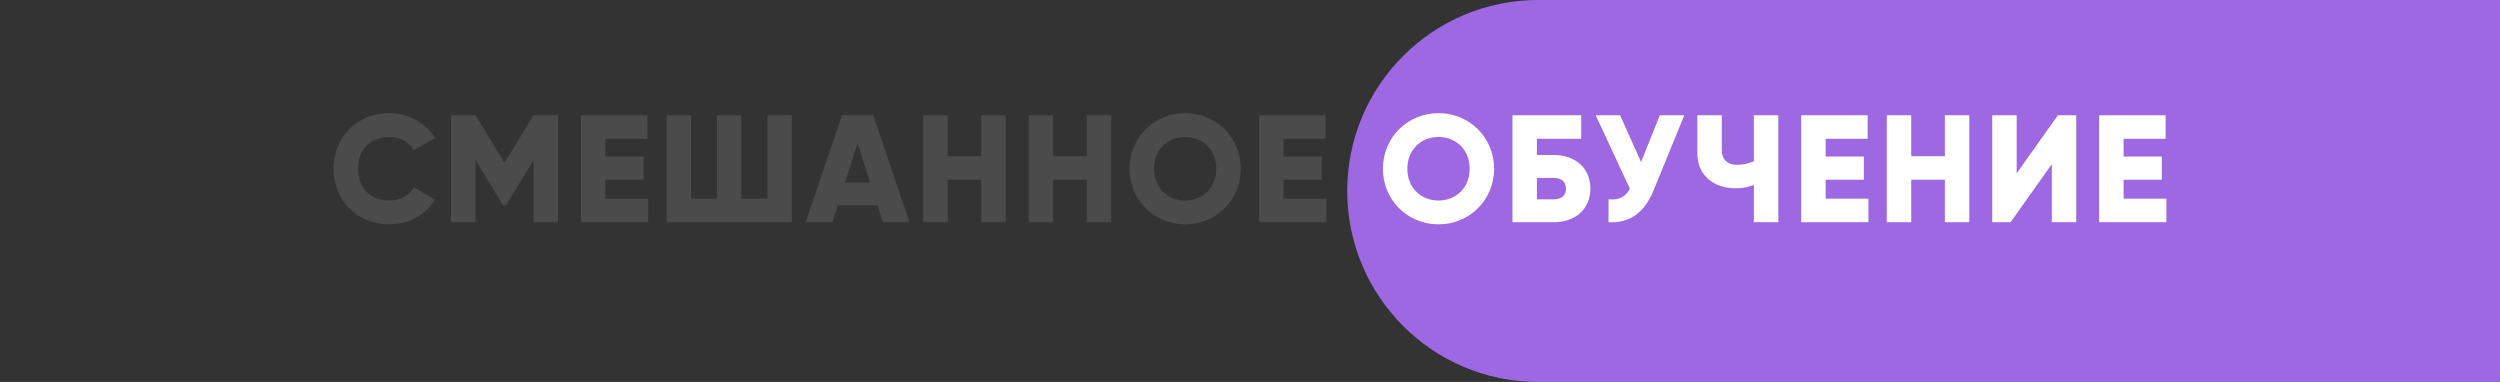 <svg xmlns="http://www.w3.org/2000/svg" width="360" height="55" viewBox="0 0 360 55" fill="none"><rect x="0" y="0" width="360" height="55" fill="#333333" stroke="none"/><path d="M362 0H221.5C206.312 0 194 12.312 194 27.5V27.5C194 42.688 206.312 55 221.5 55H362V0Z" fill="#9D68E2"></path><path d="M56.042 32.308C51.4 32.308 48.034 28.832 48.034 24.3C48.034 19.768 51.4 16.292 56.042 16.292C58.836 16.292 61.3 17.678 62.642 19.856L59.606 21.616C58.924 20.428 57.604 19.724 56.042 19.724C53.314 19.724 51.554 21.55 51.554 24.3C51.554 27.05 53.314 28.876 56.042 28.876C57.604 28.876 58.946 28.172 59.606 26.984L62.642 28.744C61.322 30.922 58.858 32.308 56.042 32.308ZM80.352 16.6V32H76.832V23.046L72.85 29.58H72.454L68.472 23.046V32H64.952V16.6H68.472L72.652 23.442L76.832 16.6H80.352ZM87.179 28.612H93.339V32H83.659V16.6H93.229V19.988H87.179V22.54H92.679V25.884H87.179V28.612ZM110.505 16.6H114.025V32H95.985V16.6H99.505V28.612H103.245V16.6H106.765V28.612H110.505V16.6ZM127.124 32L126.354 29.58H120.634L119.864 32H116.014L121.25 16.6H125.738L130.974 32H127.124ZM121.69 26.28H125.298L123.494 20.626L121.69 26.28ZM141.308 16.6H144.828V32H141.308V25.884H136.468V32H132.948V16.6H136.468V22.496H141.308V16.6ZM156.491 16.6H160.011V32H156.491V25.884H151.651V32H148.131V16.6H151.651V22.496H156.491V16.6ZM170.662 32.308C166.24 32.308 162.654 28.832 162.654 24.3C162.654 19.768 166.24 16.292 170.662 16.292C175.084 16.292 178.67 19.768 178.67 24.3C178.67 28.832 175.084 32.308 170.662 32.308ZM170.662 28.876C173.17 28.876 175.15 27.05 175.15 24.3C175.15 21.55 173.17 19.724 170.662 19.724C168.154 19.724 166.174 21.55 166.174 24.3C166.174 27.05 168.154 28.876 170.662 28.876ZM184.832 28.612H190.992V32H181.312V16.6H190.882V19.988H184.832V22.54H190.332V25.884H184.832V28.612Z" fill="#4B4B4B"></path><path d="M207.146 32.308C202.724 32.308 199.138 28.832 199.138 24.3C199.138 19.768 202.724 16.292 207.146 16.292C211.568 16.292 215.154 19.768 215.154 24.3C215.154 28.832 211.568 32.308 207.146 32.308ZM207.146 28.876C209.654 28.876 211.634 27.05 211.634 24.3C211.634 21.55 209.654 19.724 207.146 19.724C204.638 19.724 202.658 21.55 202.658 24.3C202.658 27.05 204.638 28.876 207.146 28.876ZM223.736 22.32C226.882 22.32 229.016 24.234 229.016 27.16C229.016 30.086 226.882 32 223.736 32H217.796V16.6H227.696V19.988H221.316V22.32H223.736ZM223.736 28.7C224.704 28.7 225.496 28.282 225.496 27.16C225.496 26.038 224.704 25.62 223.736 25.62H221.316V28.7H223.736ZM239.019 16.6H242.539L238.095 27.468C236.731 30.79 234.509 32.154 231.627 32V28.7C233.233 28.854 234.113 28.26 234.707 27.182L229.779 16.6H233.299L236.313 23.332L239.019 16.6ZM252.557 16.6H256.077V32H252.557V26.632C251.699 26.962 250.863 27.116 249.939 27.116C246.881 27.116 244.417 25.334 244.417 22.1V16.6H247.937V21.572C247.937 23.002 248.817 23.728 250.027 23.728C250.973 23.728 251.765 23.574 252.557 23.222V16.6ZM262.892 28.612H269.052V32H259.372V16.6H268.942V19.988H262.892V22.54H268.392V25.884H262.892V28.612ZM280.058 16.6H283.578V32H280.058V25.884H275.218V32H271.698V16.6H275.218V22.496H280.058V16.6ZM295.461 32V23.64L289.521 32H286.881V16.6H290.401V24.96L296.341 16.6H298.981V32H295.461ZM305.8 28.612H311.96V32H302.28V16.6H311.85V19.988H305.8V22.54H311.3V25.884H305.8V28.612Z" fill="white"></path></svg>